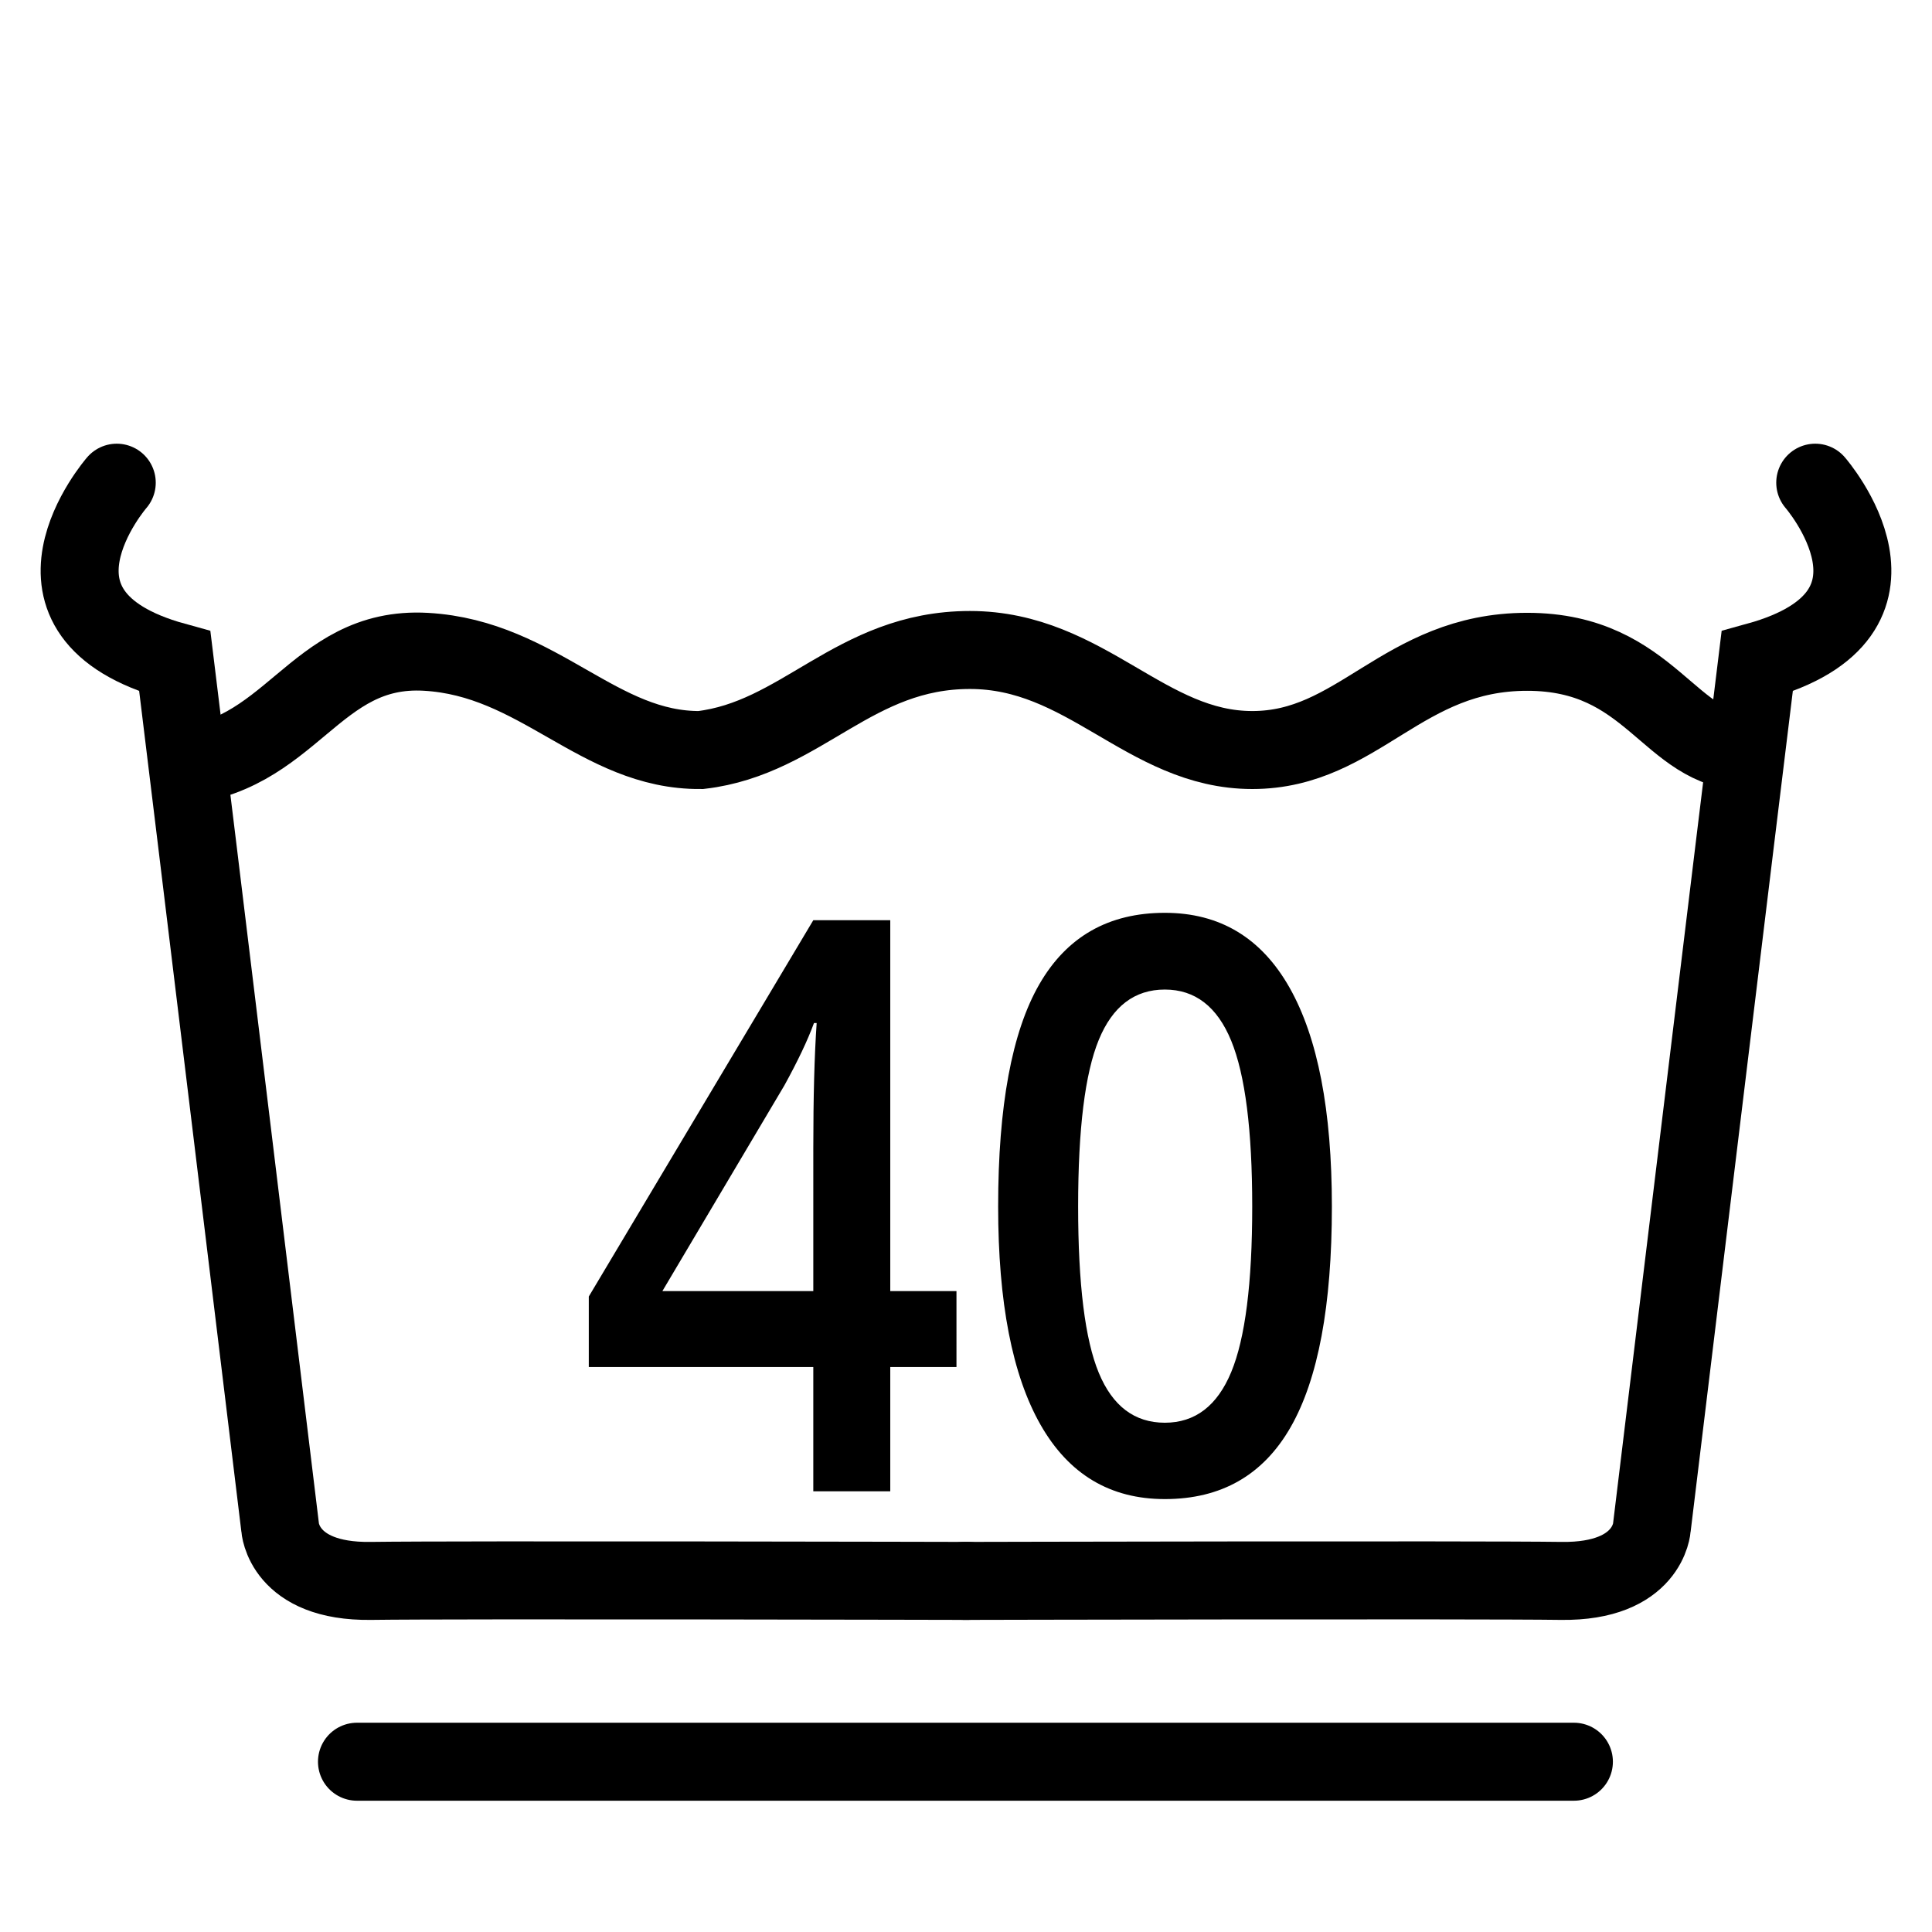 <svg id="pranie" xmlns="http://www.w3.org/2000/svg" width="1153" height="1153" viewBox="0 0 1153 1153">
<defs>
    <style>
      .cls-1, .cls-3 {
        fill: none;
        stroke: #000;
        stroke-width: 46.544px;
      }

      .cls-1 {
        stroke-linecap: round;
      }

      .cls-1, .cls-2, .cls-3 {
        fill-rule: evenodd;
      }
    </style>
  </defs>
  <g id="podciarknutia">
    <g id="plna_ciara" data-name="plna ciara">
      <path id="plna_ciara-2" data-name="plna ciara" class="cls-1" d="M213.039,1051.38H939.288"/>
    </g>
  </g>
  <g id="stupne">
    <path id="_40" data-name="40" class="cls-2" d="M570.812,770.5H531.3V549.174H485.368L351.385,773.752v42.079H485.368v74.162H531.3V815.831h39.513V770.5Zm-175.5,0,72.808-122.75q12.033-21.851,17.65-37.2h1.605q-2.009,29.064-2.006,74.627V770.5H395.311Zm374.268-181.1q-25.272-44.637-74.412-44.637-50.348,0-74.914,42.661t-24.57,132.631q0,85.785,25.272,130.189t74.212,44.4q50.544,0,75.114-43.01t24.571-131.584Q794.852,634.033,769.579,589.394ZM655.754,620.546q12.336-29.99,39.413-29.99t39.613,30.571q12.533,30.575,12.536,98.922,0,68.583-12.536,98.8t-39.613,30.223q-27.078,0-39.413-29.758t-12.335-99.269Q643.419,650.537,655.754,620.546Z"/>
  </g>
  <g id="telo">
    <path id="lava_strana" data-name="lava strana" class="cls-1" d="M69.678,288.063S1.511,366.387,104.341,394.73c8.351,67.591,62.828,516.741,62.828,516.741s1.724,32.726,54.162,32,356.383,0,356.383,0"/>
    <path id="prava_strana" data-name="prava strana" class="cls-1" d="M1083.32,288.063s68.17,78.324-34.66,106.667c-8.35,67.591-62.829,516.741-62.829,516.741s-1.724,32.726-54.162,32-356.383,0-356.383,0"/>
    <path id="vlna" class="cls-3" d="M102.525,457.382c71.624-3.429,84.109-72.229,151.658-68.39S357.09,448.147,418.2,447.612c60.463-7.081,91.257-59.706,160.645-59.706s105.025,59.706,168.509,59.706,89.36-58.62,164.016-58.62S995.879,448.7,1043.93,448.7"/>
  </g>
</svg>
